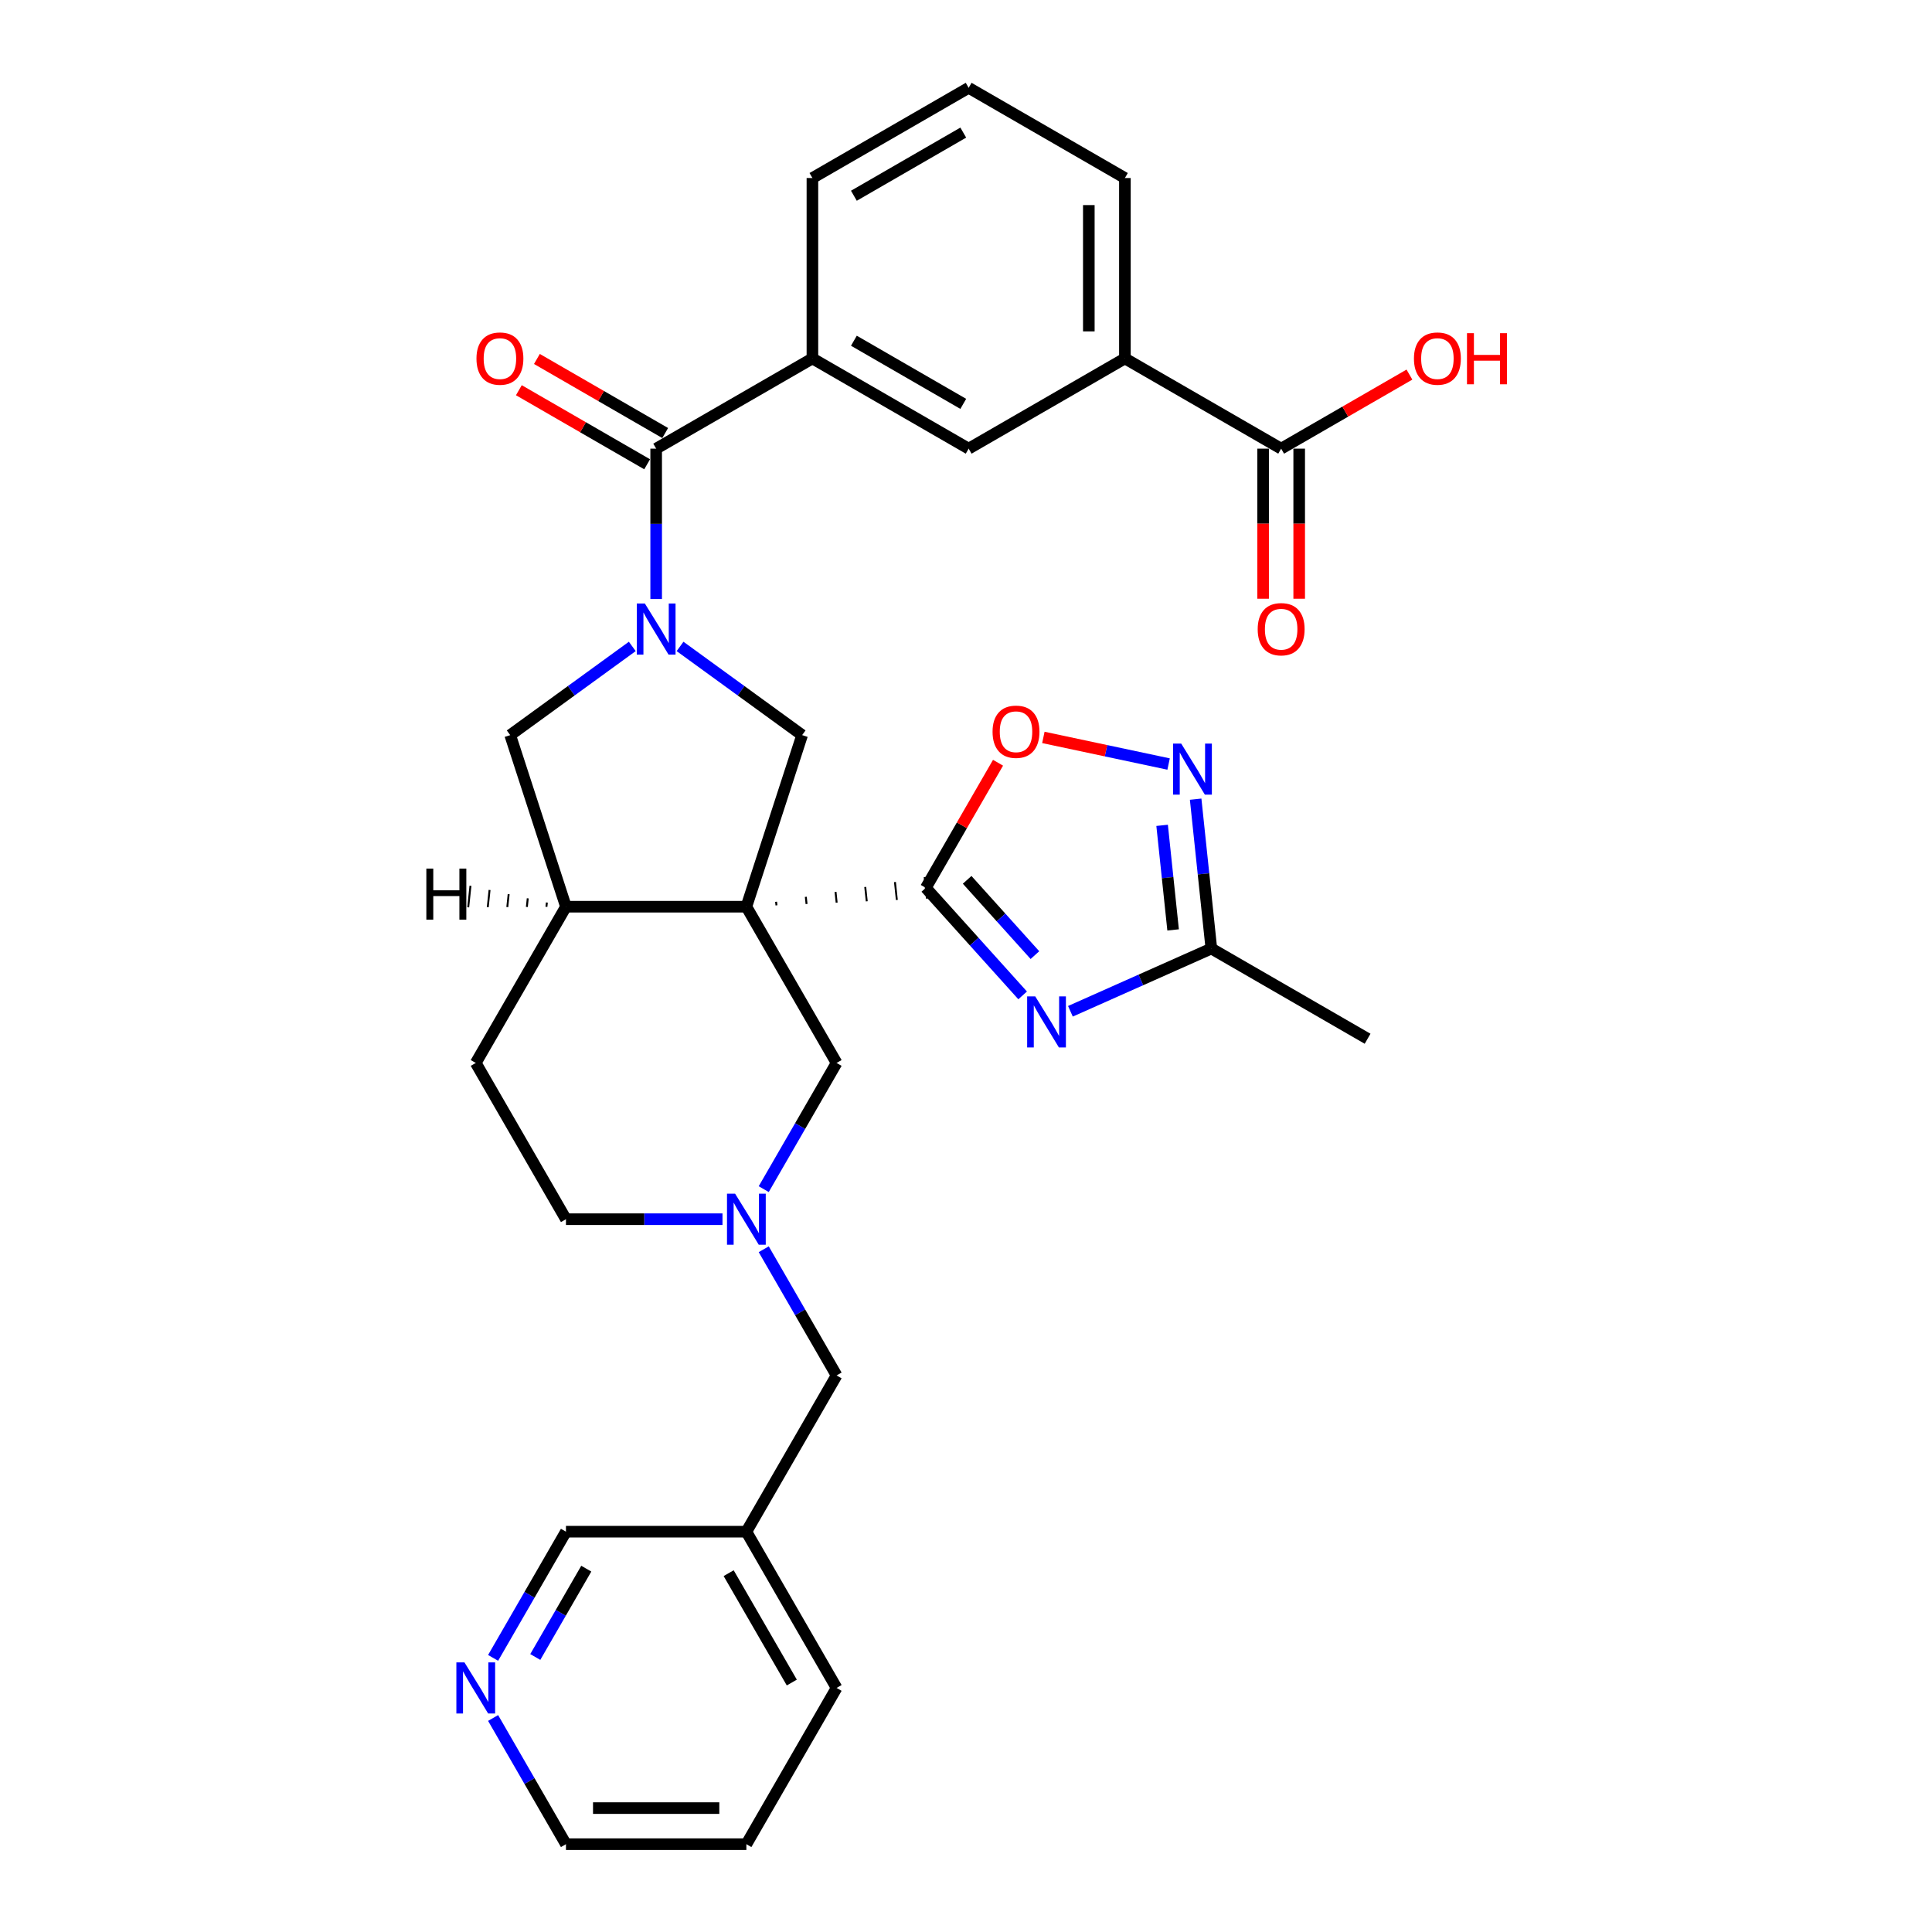 <?xml version='1.0' encoding='iso-8859-1'?>
<svg version='1.1' baseProfile='full'
              xmlns='http://www.w3.org/2000/svg'
                      xmlns:rdkit='http://www.rdkit.org/xml'
                      xmlns:xlink='http://www.w3.org/1999/xlink'
                  xml:space='preserve'
width='1000px' height='1000px' viewBox='0 0 1000 1000'>
<!-- END OF HEADER -->
<rect style='opacity:1.0;fill:#FFFFFF;stroke:none' width='1000' height='1000' x='0' y='0'> </rect>
<path class='bond-0' d='M 401.899,468.611 L 401.704,466.753' style='fill:none;fill-rule:evenodd;stroke:#000000;stroke-width:1.0px;stroke-linecap:butt;stroke-linejoin:miter;stroke-opacity:1' />
<path class='bond-0' d='M 417.475,467.913 L 417.085,464.198' style='fill:none;fill-rule:evenodd;stroke:#000000;stroke-width:1.0px;stroke-linecap:butt;stroke-linejoin:miter;stroke-opacity:1' />
<path class='bond-0' d='M 433.051,467.214 L 432.466,461.642' style='fill:none;fill-rule:evenodd;stroke:#000000;stroke-width:1.0px;stroke-linecap:butt;stroke-linejoin:miter;stroke-opacity:1' />
<path class='bond-0' d='M 448.628,466.516 L 447.847,459.087' style='fill:none;fill-rule:evenodd;stroke:#000000;stroke-width:1.0px;stroke-linecap:butt;stroke-linejoin:miter;stroke-opacity:1' />
<path class='bond-0' d='M 464.204,465.818 L 463.228,456.531' style='fill:none;fill-rule:evenodd;stroke:#000000;stroke-width:1.0px;stroke-linecap:butt;stroke-linejoin:miter;stroke-opacity:1' />
<path class='bond-0' d='M 479.78,465.12 L 478.609,453.975' style='fill:none;fill-rule:evenodd;stroke:#000000;stroke-width:1.0px;stroke-linecap:butt;stroke-linejoin:miter;stroke-opacity:1' />
<path class='bond-3' d='M 386.322,469.309 L 415.18,380.496' style='fill:none;fill-rule:evenodd;stroke:#000000;stroke-width:6px;stroke-linecap:butt;stroke-linejoin:miter;stroke-opacity:1' />
<path class='bond-7' d='M 386.322,469.309 L 292.939,469.309' style='fill:none;fill-rule:evenodd;stroke:#000000;stroke-width:6px;stroke-linecap:butt;stroke-linejoin:miter;stroke-opacity:1' />
<path class='bond-11' d='M 386.322,469.309 L 433.014,550.182' style='fill:none;fill-rule:evenodd;stroke:#000000;stroke-width:6px;stroke-linecap:butt;stroke-linejoin:miter;stroke-opacity:1' />
<path class='bond-2' d='M 479.195,459.548 L 504.256,487.381' style='fill:none;fill-rule:evenodd;stroke:#000000;stroke-width:6px;stroke-linecap:butt;stroke-linejoin:miter;stroke-opacity:1' />
<path class='bond-2' d='M 504.256,487.381 L 529.317,515.214' style='fill:none;fill-rule:evenodd;stroke:#0000FF;stroke-width:6px;stroke-linecap:butt;stroke-linejoin:miter;stroke-opacity:1' />
<path class='bond-2' d='M 500.593,455.4 L 518.135,474.883' style='fill:none;fill-rule:evenodd;stroke:#000000;stroke-width:6px;stroke-linecap:butt;stroke-linejoin:miter;stroke-opacity:1' />
<path class='bond-2' d='M 518.135,474.883 L 535.678,494.367' style='fill:none;fill-rule:evenodd;stroke:#0000FF;stroke-width:6px;stroke-linecap:butt;stroke-linejoin:miter;stroke-opacity:1' />
<path class='bond-6' d='M 479.195,459.548 L 497.888,427.17' style='fill:none;fill-rule:evenodd;stroke:#000000;stroke-width:6px;stroke-linecap:butt;stroke-linejoin:miter;stroke-opacity:1' />
<path class='bond-6' d='M 497.888,427.17 L 516.581,394.793' style='fill:none;fill-rule:evenodd;stroke:#FF0000;stroke-width:6px;stroke-linecap:butt;stroke-linejoin:miter;stroke-opacity:1' />
<path class='bond-1' d='M 351.995,334.589 L 383.587,357.542' style='fill:none;fill-rule:evenodd;stroke:#0000FF;stroke-width:6px;stroke-linecap:butt;stroke-linejoin:miter;stroke-opacity:1' />
<path class='bond-1' d='M 383.587,357.542 L 415.18,380.496' style='fill:none;fill-rule:evenodd;stroke:#000000;stroke-width:6px;stroke-linecap:butt;stroke-linejoin:miter;stroke-opacity:1' />
<path class='bond-4' d='M 339.631,310.048 L 339.631,271.135' style='fill:none;fill-rule:evenodd;stroke:#0000FF;stroke-width:6px;stroke-linecap:butt;stroke-linejoin:miter;stroke-opacity:1' />
<path class='bond-4' d='M 339.631,271.135 L 339.631,232.222' style='fill:none;fill-rule:evenodd;stroke:#000000;stroke-width:6px;stroke-linecap:butt;stroke-linejoin:miter;stroke-opacity:1' />
<path class='bond-32' d='M 327.267,334.589 L 295.674,357.542' style='fill:none;fill-rule:evenodd;stroke:#0000FF;stroke-width:6px;stroke-linecap:butt;stroke-linejoin:miter;stroke-opacity:1' />
<path class='bond-32' d='M 295.674,357.542 L 264.081,380.496' style='fill:none;fill-rule:evenodd;stroke:#000000;stroke-width:6px;stroke-linecap:butt;stroke-linejoin:miter;stroke-opacity:1' />
<path class='bond-8' d='M 554.045,523.441 L 590.518,507.202' style='fill:none;fill-rule:evenodd;stroke:#0000FF;stroke-width:6px;stroke-linecap:butt;stroke-linejoin:miter;stroke-opacity:1' />
<path class='bond-8' d='M 590.518,507.202 L 626.991,490.963' style='fill:none;fill-rule:evenodd;stroke:#000000;stroke-width:6px;stroke-linecap:butt;stroke-linejoin:miter;stroke-opacity:1' />
<path class='bond-12' d='M 339.631,232.222 L 420.503,185.53' style='fill:none;fill-rule:evenodd;stroke:#000000;stroke-width:6px;stroke-linecap:butt;stroke-linejoin:miter;stroke-opacity:1' />
<path class='bond-16' d='M 344.3,224.135 L 311.101,204.967' style='fill:none;fill-rule:evenodd;stroke:#000000;stroke-width:6px;stroke-linecap:butt;stroke-linejoin:miter;stroke-opacity:1' />
<path class='bond-16' d='M 311.101,204.967 L 277.901,185.8' style='fill:none;fill-rule:evenodd;stroke:#FF0000;stroke-width:6px;stroke-linecap:butt;stroke-linejoin:miter;stroke-opacity:1' />
<path class='bond-16' d='M 334.961,240.309 L 301.762,221.142' style='fill:none;fill-rule:evenodd;stroke:#000000;stroke-width:6px;stroke-linecap:butt;stroke-linejoin:miter;stroke-opacity:1' />
<path class='bond-16' d='M 301.762,221.142 L 268.563,201.974' style='fill:none;fill-rule:evenodd;stroke:#FF0000;stroke-width:6px;stroke-linecap:butt;stroke-linejoin:miter;stroke-opacity:1' />
<path class='bond-5' d='M 604.866,395.462 L 572.455,388.573' style='fill:none;fill-rule:evenodd;stroke:#0000FF;stroke-width:6px;stroke-linecap:butt;stroke-linejoin:miter;stroke-opacity:1' />
<path class='bond-5' d='M 572.455,388.573 L 540.045,381.684' style='fill:none;fill-rule:evenodd;stroke:#FF0000;stroke-width:6px;stroke-linecap:butt;stroke-linejoin:miter;stroke-opacity:1' />
<path class='bond-34' d='M 618.865,413.648 L 622.928,452.305' style='fill:none;fill-rule:evenodd;stroke:#0000FF;stroke-width:6px;stroke-linecap:butt;stroke-linejoin:miter;stroke-opacity:1' />
<path class='bond-34' d='M 622.928,452.305 L 626.991,490.963' style='fill:none;fill-rule:evenodd;stroke:#000000;stroke-width:6px;stroke-linecap:butt;stroke-linejoin:miter;stroke-opacity:1' />
<path class='bond-34' d='M 601.509,427.198 L 604.354,454.258' style='fill:none;fill-rule:evenodd;stroke:#0000FF;stroke-width:6px;stroke-linecap:butt;stroke-linejoin:miter;stroke-opacity:1' />
<path class='bond-34' d='M 604.354,454.258 L 607.198,481.318' style='fill:none;fill-rule:evenodd;stroke:#000000;stroke-width:6px;stroke-linecap:butt;stroke-linejoin:miter;stroke-opacity:1' />
<path class='bond-10' d='M 292.939,469.309 L 264.081,380.496' style='fill:none;fill-rule:evenodd;stroke:#000000;stroke-width:6px;stroke-linecap:butt;stroke-linejoin:miter;stroke-opacity:1' />
<path class='bond-19' d='M 292.939,469.309 L 246.247,550.182' style='fill:none;fill-rule:evenodd;stroke:#000000;stroke-width:6px;stroke-linecap:butt;stroke-linejoin:miter;stroke-opacity:1' />
<path class='bond-37' d='M 283.053,467.143 L 282.819,469.372' style='fill:none;fill-rule:evenodd;stroke:#000000;stroke-width:1.0px;stroke-linecap:butt;stroke-linejoin:miter;stroke-opacity:1' />
<path class='bond-37' d='M 273.168,464.977 L 272.7,469.435' style='fill:none;fill-rule:evenodd;stroke:#000000;stroke-width:1.0px;stroke-linecap:butt;stroke-linejoin:miter;stroke-opacity:1' />
<path class='bond-37' d='M 263.283,462.812 L 262.58,469.498' style='fill:none;fill-rule:evenodd;stroke:#000000;stroke-width:1.0px;stroke-linecap:butt;stroke-linejoin:miter;stroke-opacity:1' />
<path class='bond-37' d='M 253.398,460.646 L 252.461,469.562' style='fill:none;fill-rule:evenodd;stroke:#000000;stroke-width:1.0px;stroke-linecap:butt;stroke-linejoin:miter;stroke-opacity:1' />
<path class='bond-37' d='M 243.513,458.48 L 242.341,469.625' style='fill:none;fill-rule:evenodd;stroke:#000000;stroke-width:1.0px;stroke-linecap:butt;stroke-linejoin:miter;stroke-opacity:1' />
<path class='bond-26' d='M 626.991,490.963 L 707.864,537.655' style='fill:none;fill-rule:evenodd;stroke:#000000;stroke-width:6px;stroke-linecap:butt;stroke-linejoin:miter;stroke-opacity:1' />
<path class='bond-9' d='M 395.305,615.497 L 414.16,582.839' style='fill:none;fill-rule:evenodd;stroke:#0000FF;stroke-width:6px;stroke-linecap:butt;stroke-linejoin:miter;stroke-opacity:1' />
<path class='bond-9' d='M 414.16,582.839 L 433.014,550.182' style='fill:none;fill-rule:evenodd;stroke:#000000;stroke-width:6px;stroke-linecap:butt;stroke-linejoin:miter;stroke-opacity:1' />
<path class='bond-18' d='M 395.305,646.612 L 414.16,679.27' style='fill:none;fill-rule:evenodd;stroke:#0000FF;stroke-width:6px;stroke-linecap:butt;stroke-linejoin:miter;stroke-opacity:1' />
<path class='bond-18' d='M 414.16,679.27 L 433.014,711.927' style='fill:none;fill-rule:evenodd;stroke:#000000;stroke-width:6px;stroke-linecap:butt;stroke-linejoin:miter;stroke-opacity:1' />
<path class='bond-21' d='M 373.958,631.054 L 333.449,631.054' style='fill:none;fill-rule:evenodd;stroke:#0000FF;stroke-width:6px;stroke-linecap:butt;stroke-linejoin:miter;stroke-opacity:1' />
<path class='bond-21' d='M 333.449,631.054 L 292.939,631.054' style='fill:none;fill-rule:evenodd;stroke:#000000;stroke-width:6px;stroke-linecap:butt;stroke-linejoin:miter;stroke-opacity:1' />
<path class='bond-14' d='M 420.503,185.53 L 501.376,232.222' style='fill:none;fill-rule:evenodd;stroke:#000000;stroke-width:6px;stroke-linecap:butt;stroke-linejoin:miter;stroke-opacity:1' />
<path class='bond-14' d='M 441.973,176.36 L 498.584,209.044' style='fill:none;fill-rule:evenodd;stroke:#000000;stroke-width:6px;stroke-linecap:butt;stroke-linejoin:miter;stroke-opacity:1' />
<path class='bond-25' d='M 420.503,185.53 L 420.503,92.147' style='fill:none;fill-rule:evenodd;stroke:#000000;stroke-width:6px;stroke-linecap:butt;stroke-linejoin:miter;stroke-opacity:1' />
<path class='bond-13' d='M 663.122,232.222 L 582.249,185.53' style='fill:none;fill-rule:evenodd;stroke:#000000;stroke-width:6px;stroke-linecap:butt;stroke-linejoin:miter;stroke-opacity:1' />
<path class='bond-17' d='M 653.783,232.222 L 653.783,271.061' style='fill:none;fill-rule:evenodd;stroke:#000000;stroke-width:6px;stroke-linecap:butt;stroke-linejoin:miter;stroke-opacity:1' />
<path class='bond-17' d='M 653.783,271.061 L 653.783,309.899' style='fill:none;fill-rule:evenodd;stroke:#FF0000;stroke-width:6px;stroke-linecap:butt;stroke-linejoin:miter;stroke-opacity:1' />
<path class='bond-17' d='M 672.46,232.222 L 672.46,271.061' style='fill:none;fill-rule:evenodd;stroke:#000000;stroke-width:6px;stroke-linecap:butt;stroke-linejoin:miter;stroke-opacity:1' />
<path class='bond-17' d='M 672.46,271.061 L 672.46,309.899' style='fill:none;fill-rule:evenodd;stroke:#FF0000;stroke-width:6px;stroke-linecap:butt;stroke-linejoin:miter;stroke-opacity:1' />
<path class='bond-23' d='M 663.122,232.222 L 696.321,213.055' style='fill:none;fill-rule:evenodd;stroke:#000000;stroke-width:6px;stroke-linecap:butt;stroke-linejoin:miter;stroke-opacity:1' />
<path class='bond-23' d='M 696.321,213.055 L 729.52,193.887' style='fill:none;fill-rule:evenodd;stroke:#FF0000;stroke-width:6px;stroke-linecap:butt;stroke-linejoin:miter;stroke-opacity:1' />
<path class='bond-15' d='M 501.376,232.222 L 582.249,185.53' style='fill:none;fill-rule:evenodd;stroke:#000000;stroke-width:6px;stroke-linecap:butt;stroke-linejoin:miter;stroke-opacity:1' />
<path class='bond-36' d='M 582.249,185.53 L 582.249,92.147' style='fill:none;fill-rule:evenodd;stroke:#000000;stroke-width:6px;stroke-linecap:butt;stroke-linejoin:miter;stroke-opacity:1' />
<path class='bond-36' d='M 563.572,171.523 L 563.572,106.154' style='fill:none;fill-rule:evenodd;stroke:#000000;stroke-width:6px;stroke-linecap:butt;stroke-linejoin:miter;stroke-opacity:1' />
<path class='bond-22' d='M 433.014,711.927 L 386.322,792.8' style='fill:none;fill-rule:evenodd;stroke:#000000;stroke-width:6px;stroke-linecap:butt;stroke-linejoin:miter;stroke-opacity:1' />
<path class='bond-33' d='M 246.247,550.182 L 292.939,631.054' style='fill:none;fill-rule:evenodd;stroke:#000000;stroke-width:6px;stroke-linecap:butt;stroke-linejoin:miter;stroke-opacity:1' />
<path class='bond-20' d='M 255.229,858.115 L 274.084,825.457' style='fill:none;fill-rule:evenodd;stroke:#0000FF;stroke-width:6px;stroke-linecap:butt;stroke-linejoin:miter;stroke-opacity:1' />
<path class='bond-20' d='M 274.084,825.457 L 292.939,792.8' style='fill:none;fill-rule:evenodd;stroke:#000000;stroke-width:6px;stroke-linecap:butt;stroke-linejoin:miter;stroke-opacity:1' />
<path class='bond-20' d='M 277.06,857.656 L 290.258,834.796' style='fill:none;fill-rule:evenodd;stroke:#0000FF;stroke-width:6px;stroke-linecap:butt;stroke-linejoin:miter;stroke-opacity:1' />
<path class='bond-20' d='M 290.258,834.796 L 303.457,811.936' style='fill:none;fill-rule:evenodd;stroke:#000000;stroke-width:6px;stroke-linecap:butt;stroke-linejoin:miter;stroke-opacity:1' />
<path class='bond-35' d='M 255.229,889.23 L 274.084,921.888' style='fill:none;fill-rule:evenodd;stroke:#0000FF;stroke-width:6px;stroke-linecap:butt;stroke-linejoin:miter;stroke-opacity:1' />
<path class='bond-35' d='M 274.084,921.888 L 292.939,954.545' style='fill:none;fill-rule:evenodd;stroke:#000000;stroke-width:6px;stroke-linecap:butt;stroke-linejoin:miter;stroke-opacity:1' />
<path class='bond-24' d='M 386.322,792.8 L 292.939,792.8' style='fill:none;fill-rule:evenodd;stroke:#000000;stroke-width:6px;stroke-linecap:butt;stroke-linejoin:miter;stroke-opacity:1' />
<path class='bond-30' d='M 386.322,792.8 L 433.014,873.673' style='fill:none;fill-rule:evenodd;stroke:#000000;stroke-width:6px;stroke-linecap:butt;stroke-linejoin:miter;stroke-opacity:1' />
<path class='bond-30' d='M 377.152,814.269 L 409.836,870.88' style='fill:none;fill-rule:evenodd;stroke:#000000;stroke-width:6px;stroke-linecap:butt;stroke-linejoin:miter;stroke-opacity:1' />
<path class='bond-28' d='M 420.503,92.147 L 501.376,45.455' style='fill:none;fill-rule:evenodd;stroke:#000000;stroke-width:6px;stroke-linecap:butt;stroke-linejoin:miter;stroke-opacity:1' />
<path class='bond-28' d='M 441.973,101.317 L 498.584,68.633' style='fill:none;fill-rule:evenodd;stroke:#000000;stroke-width:6px;stroke-linecap:butt;stroke-linejoin:miter;stroke-opacity:1' />
<path class='bond-27' d='M 582.249,92.147 L 501.376,45.455' style='fill:none;fill-rule:evenodd;stroke:#000000;stroke-width:6px;stroke-linecap:butt;stroke-linejoin:miter;stroke-opacity:1' />
<path class='bond-29' d='M 292.939,954.545 L 386.322,954.545' style='fill:none;fill-rule:evenodd;stroke:#000000;stroke-width:6px;stroke-linecap:butt;stroke-linejoin:miter;stroke-opacity:1' />
<path class='bond-29' d='M 306.946,935.869 L 372.315,935.869' style='fill:none;fill-rule:evenodd;stroke:#000000;stroke-width:6px;stroke-linecap:butt;stroke-linejoin:miter;stroke-opacity:1' />
<path class='bond-31' d='M 433.014,873.673 L 386.322,954.545' style='fill:none;fill-rule:evenodd;stroke:#000000;stroke-width:6px;stroke-linecap:butt;stroke-linejoin:miter;stroke-opacity:1' />
<path  class='atom-2' d='M 333.785 312.383
L 342.451 326.39
Q 343.31 327.772, 344.692 330.275
Q 346.074 332.778, 346.149 332.927
L 346.149 312.383
L 349.66 312.383
L 349.66 338.829
L 346.037 338.829
L 336.736 323.514
Q 335.652 321.721, 334.494 319.667
Q 333.374 317.612, 333.038 316.977
L 333.038 338.829
L 329.601 338.829
L 329.601 312.383
L 333.785 312.383
' fill='#0000FF'/>
<path  class='atom-3' d='M 535.835 515.722
L 544.501 529.73
Q 545.36 531.112, 546.742 533.615
Q 548.124 536.117, 548.199 536.267
L 548.199 515.722
L 551.71 515.722
L 551.71 542.168
L 548.087 542.168
L 538.786 526.854
Q 537.703 525.061, 536.545 523.006
Q 535.424 520.952, 535.088 520.317
L 535.088 542.168
L 531.651 542.168
L 531.651 515.722
L 535.835 515.722
' fill='#0000FF'/>
<path  class='atom-6' d='M 611.384 384.867
L 620.05 398.875
Q 620.909 400.257, 622.291 402.76
Q 623.673 405.262, 623.748 405.412
L 623.748 384.867
L 627.259 384.867
L 627.259 411.314
L 623.636 411.314
L 614.335 395.999
Q 613.252 394.206, 612.094 392.151
Q 610.973 390.097, 610.637 389.462
L 610.637 411.314
L 607.2 411.314
L 607.2 384.867
L 611.384 384.867
' fill='#0000FF'/>
<path  class='atom-7' d='M 513.747 378.75
Q 513.747 372.399, 516.884 368.851
Q 520.022 365.302, 525.887 365.302
Q 531.751 365.302, 534.889 368.851
Q 538.027 372.399, 538.027 378.75
Q 538.027 385.174, 534.851 388.835
Q 531.676 392.458, 525.887 392.458
Q 520.059 392.458, 516.884 388.835
Q 513.747 385.212, 513.747 378.75
M 525.887 389.47
Q 529.921 389.47, 532.087 386.781
Q 534.291 384.054, 534.291 378.75
Q 534.291 373.557, 532.087 370.943
Q 529.921 368.291, 525.887 368.291
Q 521.852 368.291, 519.649 370.905
Q 517.482 373.52, 517.482 378.75
Q 517.482 384.091, 519.649 386.781
Q 521.852 389.47, 525.887 389.47
' fill='#FF0000'/>
<path  class='atom-10' d='M 380.477 617.831
L 389.143 631.839
Q 390.002 633.221, 391.384 635.724
Q 392.766 638.226, 392.841 638.376
L 392.841 617.831
L 396.352 617.831
L 396.352 644.278
L 392.729 644.278
L 383.428 628.963
Q 382.344 627.17, 381.186 625.115
Q 380.066 623.061, 379.73 622.426
L 379.73 644.278
L 376.293 644.278
L 376.293 617.831
L 380.477 617.831
' fill='#0000FF'/>
<path  class='atom-17' d='M 246.618 185.605
Q 246.618 179.255, 249.756 175.706
Q 252.893 172.158, 258.758 172.158
Q 264.622 172.158, 267.76 175.706
Q 270.898 179.255, 270.898 185.605
Q 270.898 192.03, 267.723 195.69
Q 264.548 199.314, 258.758 199.314
Q 252.931 199.314, 249.756 195.69
Q 246.618 192.067, 246.618 185.605
M 258.758 196.325
Q 262.792 196.325, 264.958 193.636
Q 267.162 190.909, 267.162 185.605
Q 267.162 180.413, 264.958 177.798
Q 262.792 175.146, 258.758 175.146
Q 254.724 175.146, 252.52 177.761
Q 250.353 180.375, 250.353 185.605
Q 250.353 190.947, 252.52 193.636
Q 254.724 196.325, 258.758 196.325
' fill='#FF0000'/>
<path  class='atom-18' d='M 650.982 325.681
Q 650.982 319.331, 654.119 315.782
Q 657.257 312.233, 663.122 312.233
Q 668.986 312.233, 672.124 315.782
Q 675.261 319.331, 675.261 325.681
Q 675.261 332.106, 672.086 335.766
Q 668.911 339.389, 663.122 339.389
Q 657.294 339.389, 654.119 335.766
Q 650.982 332.143, 650.982 325.681
M 663.122 336.401
Q 667.156 336.401, 669.322 333.712
Q 671.526 330.985, 671.526 325.681
Q 671.526 320.489, 669.322 317.874
Q 667.156 315.222, 663.122 315.222
Q 659.087 315.222, 656.884 317.836
Q 654.717 320.451, 654.717 325.681
Q 654.717 331.022, 656.884 333.712
Q 659.087 336.401, 663.122 336.401
' fill='#FF0000'/>
<path  class='atom-21' d='M 240.401 860.45
L 249.067 874.457
Q 249.926 875.839, 251.308 878.342
Q 252.69 880.845, 252.765 880.994
L 252.765 860.45
L 256.276 860.45
L 256.276 886.896
L 252.653 886.896
L 243.352 871.581
Q 242.269 869.788, 241.111 867.733
Q 239.99 865.679, 239.654 865.044
L 239.654 886.896
L 236.217 886.896
L 236.217 860.45
L 240.401 860.45
' fill='#0000FF'/>
<path  class='atom-24' d='M 731.854 185.605
Q 731.854 179.255, 734.992 175.706
Q 738.13 172.158, 743.994 172.158
Q 749.859 172.158, 752.997 175.706
Q 756.134 179.255, 756.134 185.605
Q 756.134 192.03, 752.959 195.69
Q 749.784 199.314, 743.994 199.314
Q 738.167 199.314, 734.992 195.69
Q 731.854 192.067, 731.854 185.605
M 743.994 196.325
Q 748.029 196.325, 750.195 193.636
Q 752.399 190.909, 752.399 185.605
Q 752.399 180.413, 750.195 177.798
Q 748.029 175.146, 743.994 175.146
Q 739.96 175.146, 737.756 177.761
Q 735.59 180.375, 735.59 185.605
Q 735.59 190.947, 737.756 193.636
Q 739.96 196.325, 743.994 196.325
' fill='#FF0000'/>
<path  class='atom-24' d='M 759.309 172.457
L 762.895 172.457
L 762.895 183.7
L 776.417 183.7
L 776.417 172.457
L 780.003 172.457
L 780.003 198.903
L 776.417 198.903
L 776.417 186.688
L 762.895 186.688
L 762.895 198.903
L 759.309 198.903
L 759.309 172.457
' fill='#FF0000'/>
<path  class='atom-33' d='M 220.677 449.578
L 224.263 449.578
L 224.263 460.822
L 237.785 460.822
L 237.785 449.578
L 241.371 449.578
L 241.371 476.025
L 237.785 476.025
L 237.785 463.81
L 224.263 463.81
L 224.263 476.025
L 220.677 476.025
L 220.677 449.578
' fill='#000000'/>
</svg>
